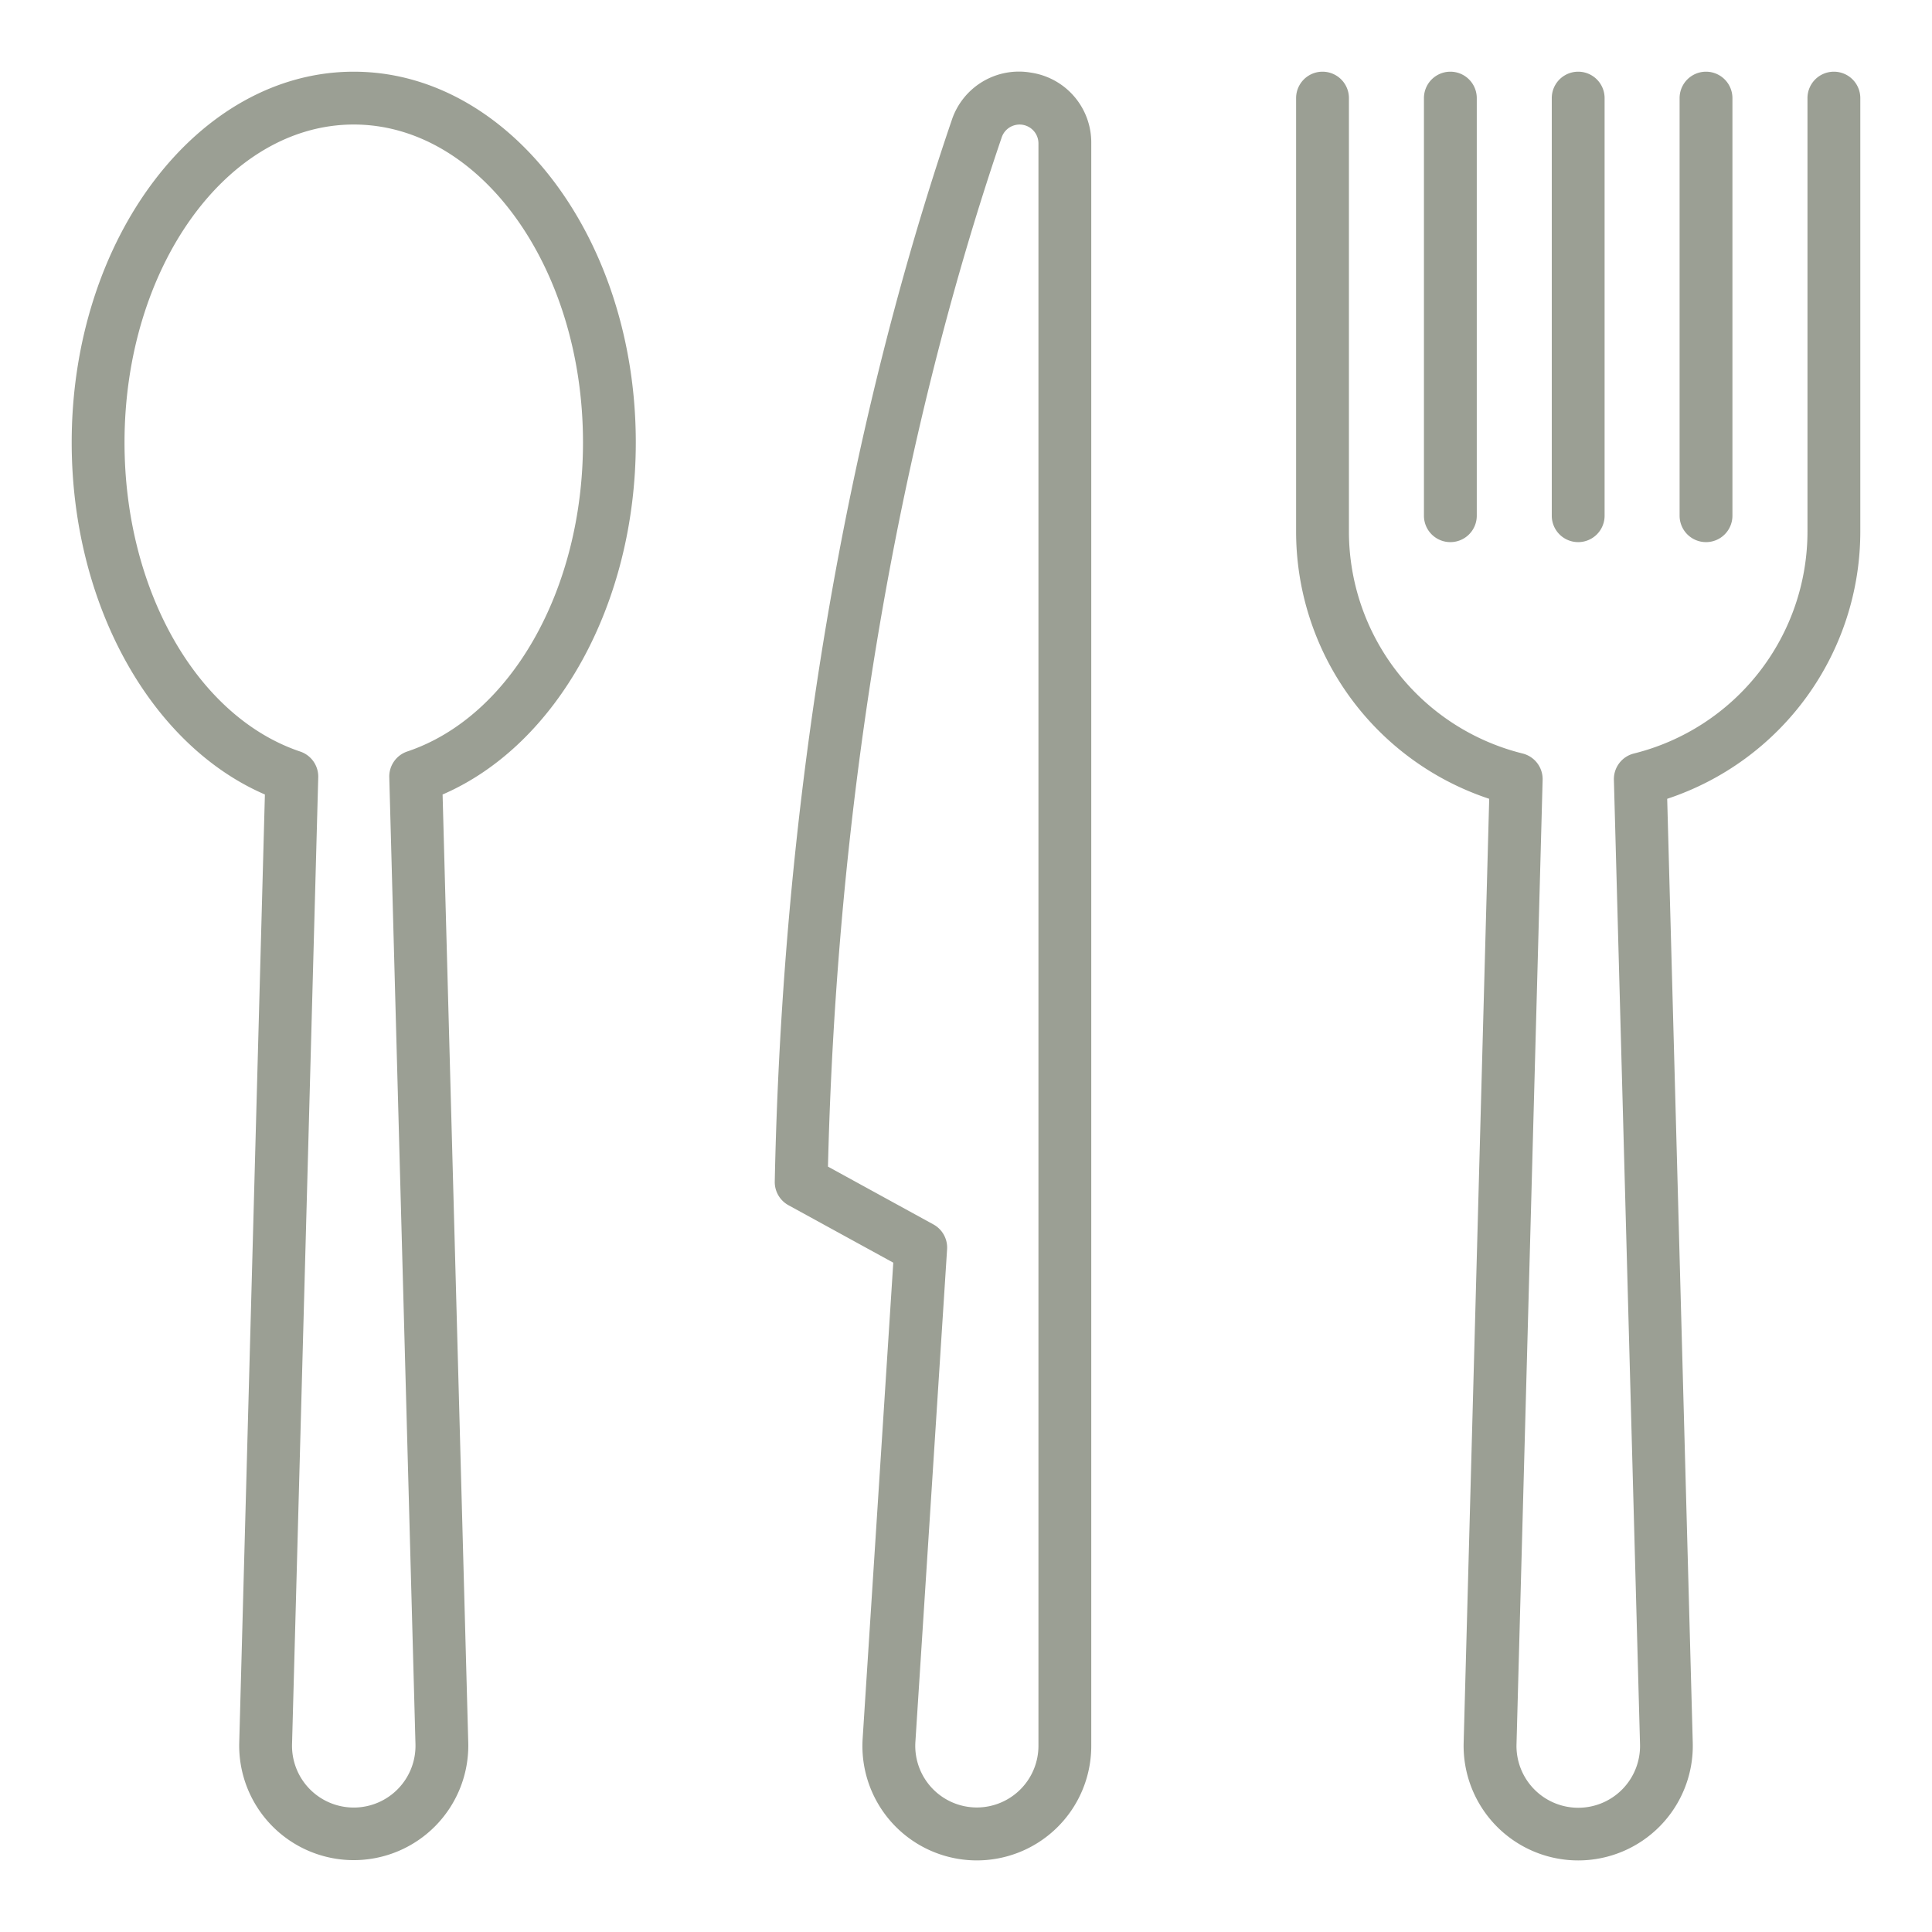 <?xml version="1.0" encoding="UTF-8"?>
<svg xmlns="http://www.w3.org/2000/svg" xmlns:xlink="http://www.w3.org/1999/xlink" xmlns:svgjs="http://svgjs.com/svgjs" version="1.1" width="512" height="512" x="0" y="0" viewBox="0 0 128 128" style="enable-background:new 0 0 512 512" xml:space="preserve">
  <g>
    <path d="M23.437 4.75C13.133 4.75 4.75 15.769 4.75 29.313c0 10.675 5.2 20.038 12.8 23.324l-1.7 62.818a7.589 7.589 0 1 0 15.173 0l-1.7-62.817c7.6-3.286 12.8-12.649 12.8-23.324.002-13.545-8.381-24.564-18.686-24.564Zm3.546 45.038a1.75 1.75 0 0 0-1.192 1.712l1.735 64.054a4.09 4.09 0 1 1-8.177 0L21.084 51.5a1.75 1.75 0 0 0-1.192-1.707C13.037 47.49 8.25 39.07 8.25 29.313 8.25 17.7 15.063 8.25 23.437 8.25s15.188 9.45 15.188 21.063c0 9.757-4.787 18.177-11.642 20.475ZM68.327 4.816a4.686 4.686 0 0 0-5.275 3.157C58.064 22.589 51.982 46.65 51.33 78.278a1.751 1.751 0 0 0 .909 1.571l6.943 3.806-2.029 31.528a7.581 7.581 0 1 0 15.146.486V9.505a4.68 4.68 0 0 0-3.972-4.689Zm.473 110.853a4.086 4.086 0 0 1-4.081 4.081 4.081 4.081 0 0 1-4.072-4.343l2.1-32.638a1.749 1.749 0 0 0-.905-1.647l-6.987-3.831c.753-30.656 6.659-53.97 11.51-68.187a1.25 1.25 0 0 1 2.435.4ZM121.5 4.75a1.749 1.749 0 0 0-1.75 1.75v28.69a15.159 15.159 0 0 1-11.5 14.732 1.749 1.749 0 0 0-1.325 1.746l1.73 63.88a4.093 4.093 0 1 1-8.182 0l1.73-63.88a1.749 1.749 0 0 0-1.325-1.746A15.16 15.16 0 0 1 89.37 35.19V6.5a1.75 1.75 0 0 0-3.5 0v28.69a18.653 18.653 0 0 0 12.794 17.733l-1.693 62.529a7.592 7.592 0 1 0 15.178 0l-1.693-62.529A18.653 18.653 0 0 0 123.25 35.19V6.5a1.749 1.749 0 0 0-1.75-1.75Z" fill="#9b9f94" data-original="#000000"></path>
    <path d="M96.09 35.917a1.749 1.749 0 0 0 1.75-1.75V6.5a1.75 1.75 0 0 0-3.5 0v27.667a1.749 1.749 0 0 0 1.75 1.75ZM104.559 35.917a1.75 1.75 0 0 0 1.75-1.75V6.5a1.75 1.75 0 0 0-3.5 0v27.667a1.749 1.749 0 0 0 1.75 1.75ZM113.028 35.917a1.749 1.749 0 0 0 1.75-1.75V6.5a1.75 1.75 0 0 0-3.5 0v27.667a1.75 1.75 0 0 0 1.75 1.75Z" fill="#9b9f94" data-original="#000000"></path>
  </g>
</svg>
